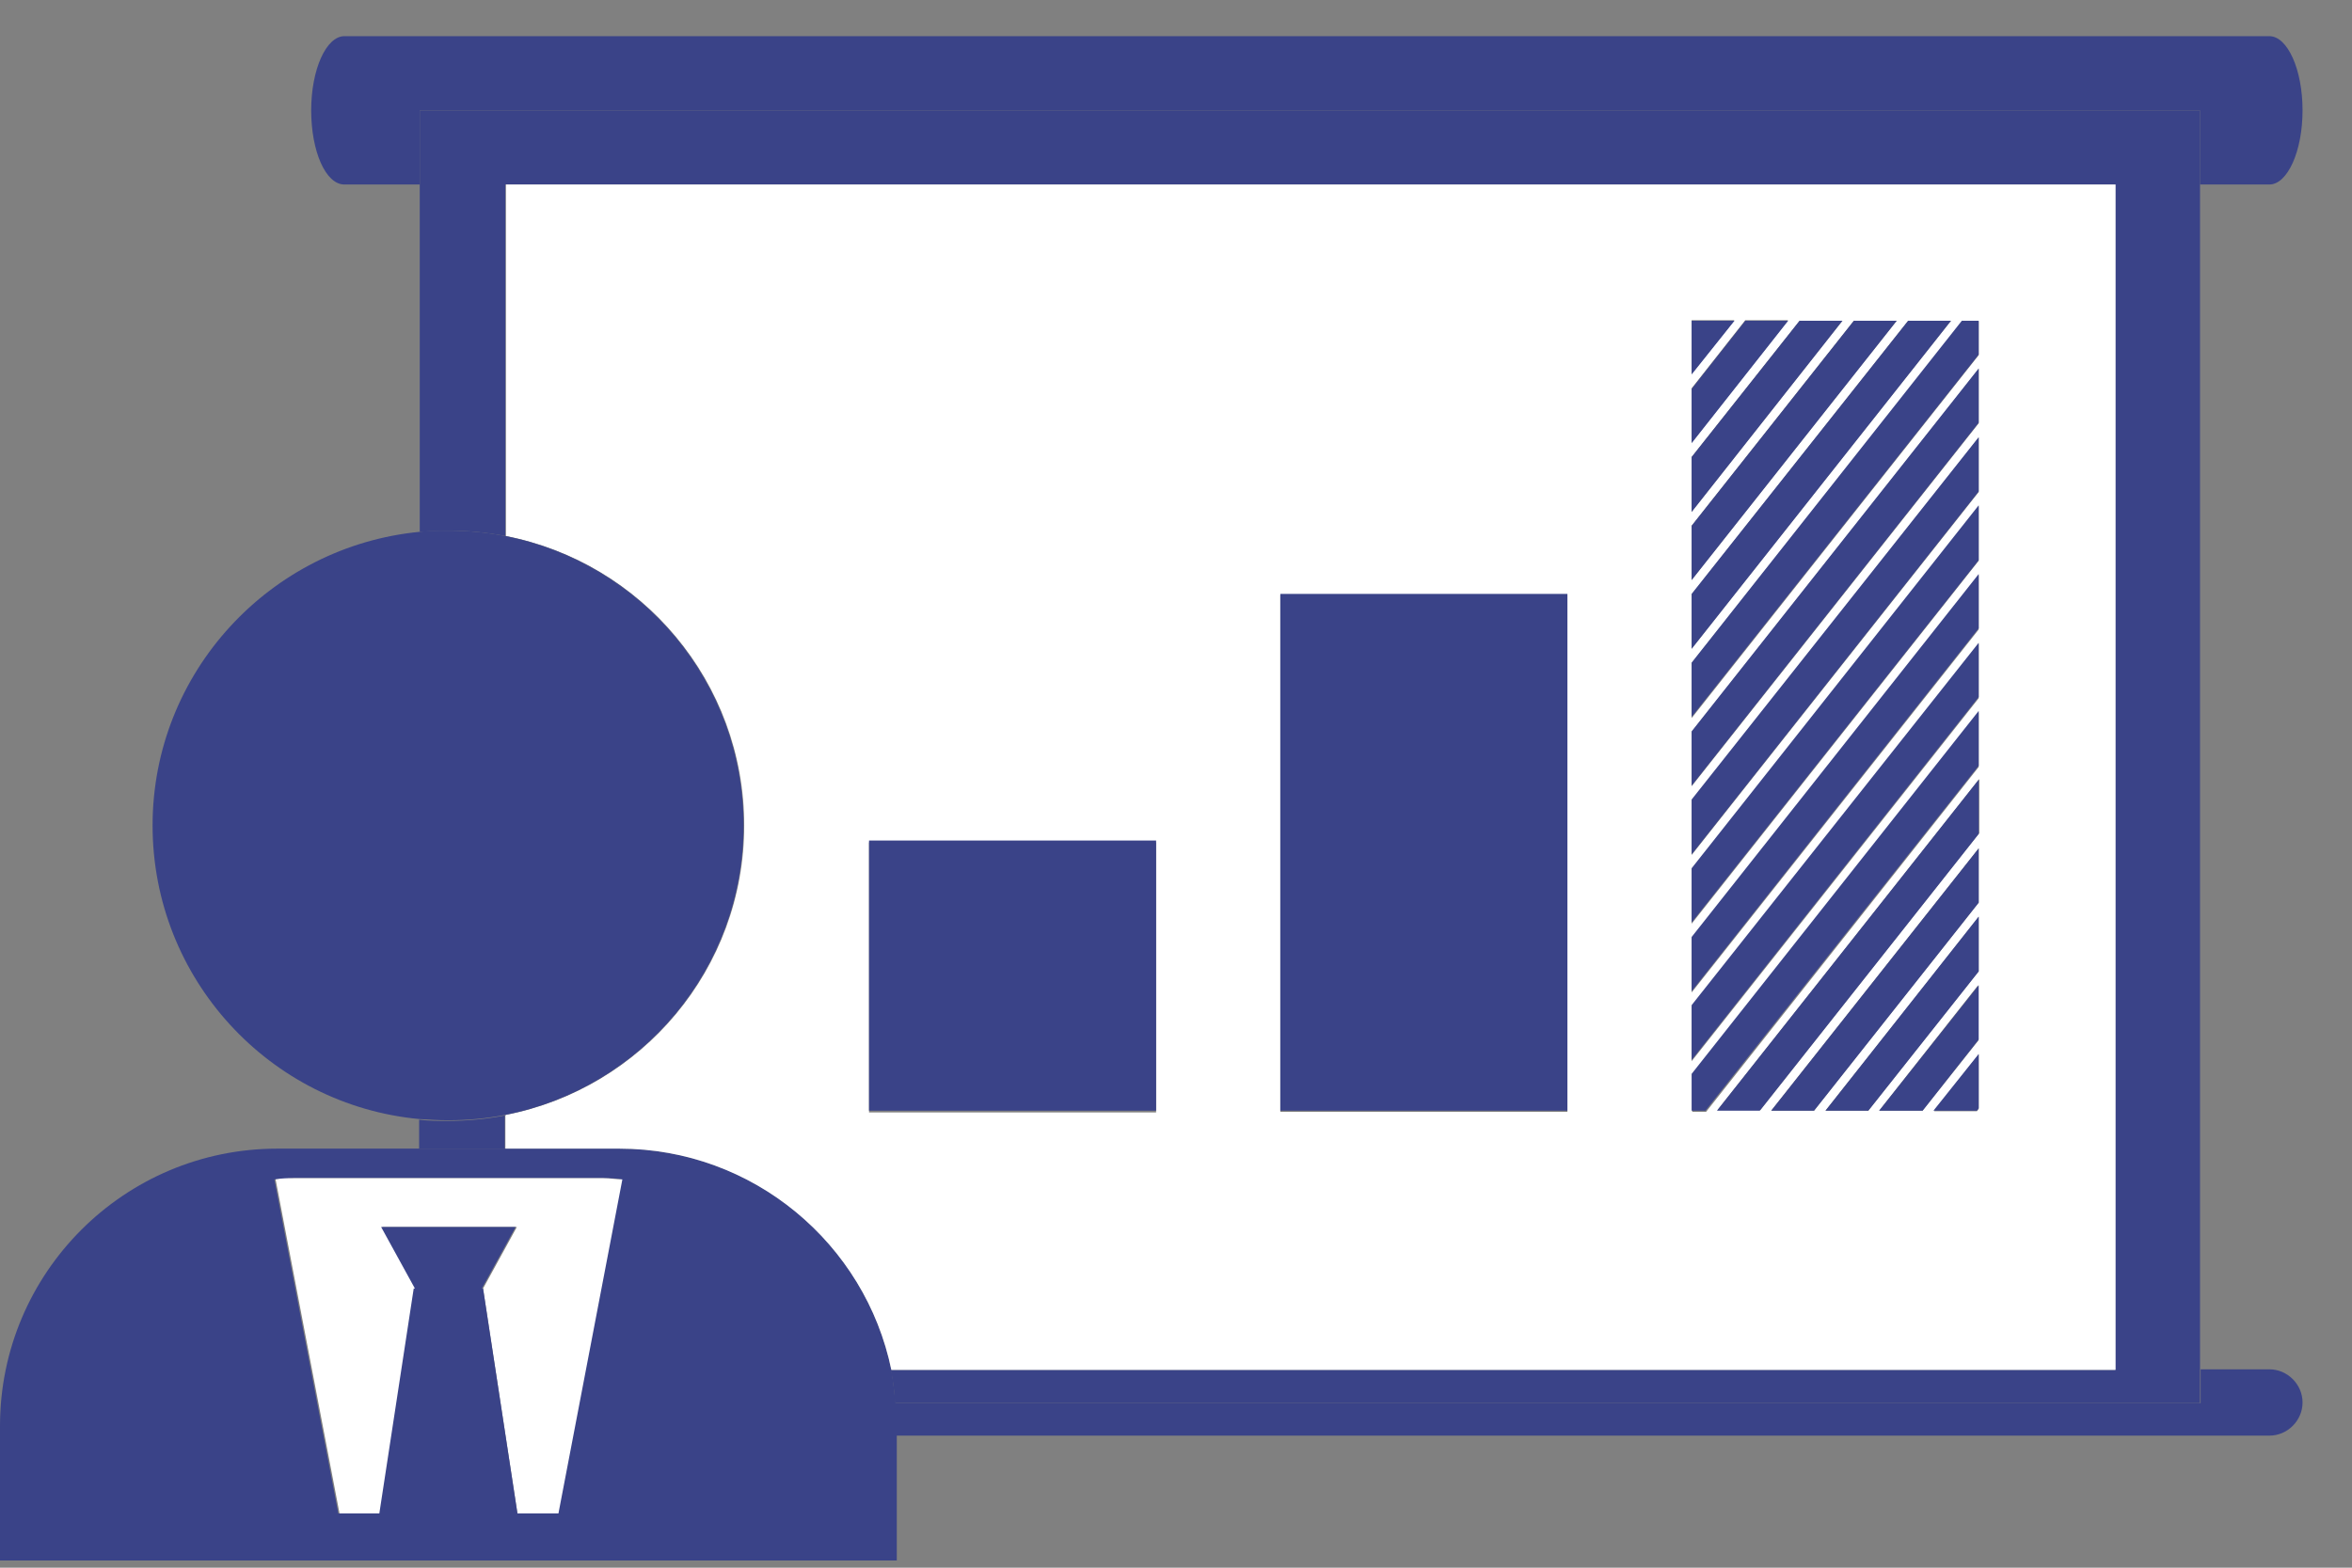 <svg width="39" height="26" viewBox="0 0 39 26" fill="none" xmlns="http://www.w3.org/2000/svg">
<rect x="0" y="0" width="39" height="26" fill="#808080" stroke="none"/>
<path d="M37.63 3.06C37.93 3.06 38.18 2.51 38.18 1.83C38.18 1.15 37.93 0.6 37.63 0.6H5.71C5.41 0.6 5.16 1.15 5.16 1.83C5.16 2.51 5.4 3.06 5.71 3.06H6.96V1.83H36.48V3.06H37.62H37.63Z" fill="#3A4388"/>
<path d="M36.49 22.72V23.27H14.85C14.83 23.08 14.81 22.9 14.78 22.72C14.35 20.63 12.5 19.05 10.27 19.05H4.6C2.06 19.05 0 21.11 0 23.65V25.88H14.87V23.81H37.63C37.93 23.81 38.18 23.56 38.18 23.26C38.18 22.96 37.93 22.71 37.63 22.71H36.49V22.72ZM9.26 25.1H5.61L4.55 19.56C4.65 19.56 4.76 19.54 4.86 19.54H9.99C10.1 19.54 10.2 19.54 10.3 19.56L9.24 25.1H9.26Z" fill="#3A4388"/>
<path d="M6.96 19.05H8.37V18.5C8.06 18.56 7.75 18.59 7.42 18.59C7.26 18.59 7.11 18.59 6.95 18.57V19.06L6.96 19.05Z" fill="#3A4388"/>
<path d="M14.77 22.72C14.81 22.9 14.83 23.08 14.84 23.27H36.48V1.83H6.96V8.82C7.12 8.81 7.27 8.8 7.43 8.8C7.75 8.8 8.07 8.83 8.38 8.89V3.06H35.07V22.72H14.77Z" fill="#3A4388"/>
<path d="M8.38 18.5V19.05H10.27C12.49 19.05 14.35 20.63 14.78 22.72H35.08V3.06H8.39V8.89C10.64 9.33 12.34 11.31 12.34 13.69C12.34 16.07 10.64 18.05 8.39 18.49L8.38 18.5ZM32.81 18.39L32.78 18.43H32.07L32.81 17.49V18.39ZM32.81 17.25L31.88 18.42H31.16L32.8 16.34V17.24L32.81 17.25ZM32.81 16.11L30.98 18.42H30.27L32.81 15.21V16.11ZM32.81 14.97L30.08 18.42H29.37L32.81 14.07V14.97ZM32.81 13.83L29.19 18.41H28.48L32.82 12.92V13.82L32.81 13.83ZM28.05 5.31H28.76L28.05 6.2V5.31ZM28.05 6.44L28.94 5.31H29.65L28.05 7.34V6.44ZM28.05 7.58L29.84 5.32H30.55L28.05 8.49V7.59V7.58ZM28.05 8.72L30.74 5.32H31.45L28.05 9.62V8.72ZM28.05 9.86L31.64 5.32H32.35L28.05 10.76V9.86ZM28.05 11L32.54 5.33H32.81V5.89L28.05 11.91V11.01V11ZM28.05 12.14L32.81 6.12V7.02L28.05 13.04V12.14ZM28.05 13.28L32.81 7.26V8.16L28.05 14.18V13.28ZM28.05 14.42L32.81 8.4V9.3L28.05 15.32V14.42ZM28.05 15.56L32.81 9.54V10.44L28.05 16.46V15.56ZM28.05 16.7L32.81 10.68V11.58L28.05 17.6V16.7ZM28.05 17.84L32.81 11.82V12.72L28.29 18.44H28.06V17.83L28.05 17.84ZM21.23 9.87H25.99V18.44H21.23V9.87ZM14.41 13.97H19.17V18.45H14.41V13.97Z" fill="white"/>
<path d="M7.43 8.8C7.27 8.8 7.12 8.8 6.96 8.82C4.48 9.06 2.53 11.15 2.53 13.69C2.53 16.23 4.47 18.33 6.96 18.56C7.12 18.57 7.27 18.58 7.43 18.58C7.75 18.58 8.07 18.55 8.38 18.49C10.63 18.05 12.33 16.07 12.33 13.69C12.33 11.31 10.63 9.33 8.38 8.89C8.07 8.83 7.76 8.8 7.43 8.8Z" fill="#3A4388"/>
<path d="M8.01 21.37L8.58 25.1H9.26L10.32 19.56C10.22 19.56 10.11 19.54 10.01 19.54H4.88C4.77 19.54 4.67 19.54 4.57 19.56L5.63 25.1H6.31L6.88 21.37H6.9L6.34 20.35H8.57L8.01 21.37H8.03H8.01Z" fill="white"/>
<path d="M6.29 25.1H8.58L8.01 21.37H7.99L8.55 20.35H6.32L6.88 21.37H6.86L6.29 25.1Z" fill="#3A4388"/>
<path d="M19.17 13.94H14.41V18.42H19.17V13.94Z" fill="#3A4388"/>
<path d="M25.99 9.85H21.23V18.42H25.99V9.85Z" fill="#3A4388"/>
<path d="M32.81 14.97V14.07L29.37 18.42H30.08L32.81 14.97Z" fill="#3A4388"/>
<path d="M32.81 13.83V12.93L28.47 18.42H29.18L32.81 13.83Z" fill="#3A4388"/>
<path d="M28.76 5.32H28.05V6.21L28.76 5.32Z" fill="#3A4388"/>
<path d="M32.81 8.15V7.25L28.05 13.26V14.17L32.81 8.15Z" fill="#3A4388"/>
<path d="M32.81 9.29V8.38L28.05 14.4V15.3L32.81 9.29Z" fill="#3A4388"/>
<path d="M28.28 18.42L32.81 12.7V11.79L28.05 17.81V18.42H28.28Z" fill="#3A4388"/>
<path d="M32.81 7.01V6.11L28.05 12.13V13.03L32.81 7.01Z" fill="#3A4388"/>
<path d="M32.81 11.56V10.66L28.05 16.67V17.58L32.81 11.56Z" fill="#3A4388"/>
<path d="M28.05 7.35L29.65 5.32H28.94L28.05 6.45V7.35Z" fill="#3A4388"/>
<path d="M32.81 10.42V9.52L28.05 15.54V16.44L32.81 10.42Z" fill="#3A4388"/>
<path d="M28.05 9.62L31.45 5.32H30.74L28.05 8.72V9.62Z" fill="#3A4388"/>
<path d="M32.81 17.24V16.34L31.16 18.42H31.88L32.81 17.24Z" fill="#3A4388"/>
<path d="M32.81 18.38V17.48L32.06 18.42H32.78L32.81 18.38Z" fill="#3A4388"/>
<path d="M28.05 10.76L32.35 5.32H31.64L28.05 9.85V10.76Z" fill="#3A4388"/>
<path d="M32.81 16.11V15.2L30.27 18.42H30.98L32.81 16.11Z" fill="#3A4388"/>
<path d="M28.05 8.49L30.55 5.32H29.84L28.05 7.58V8.49Z" fill="#3A4388"/>
<path d="M28.05 11.89L32.81 5.88V5.32H32.53L28.05 10.99V11.89Z" fill="#3A4388"/>
</svg>
